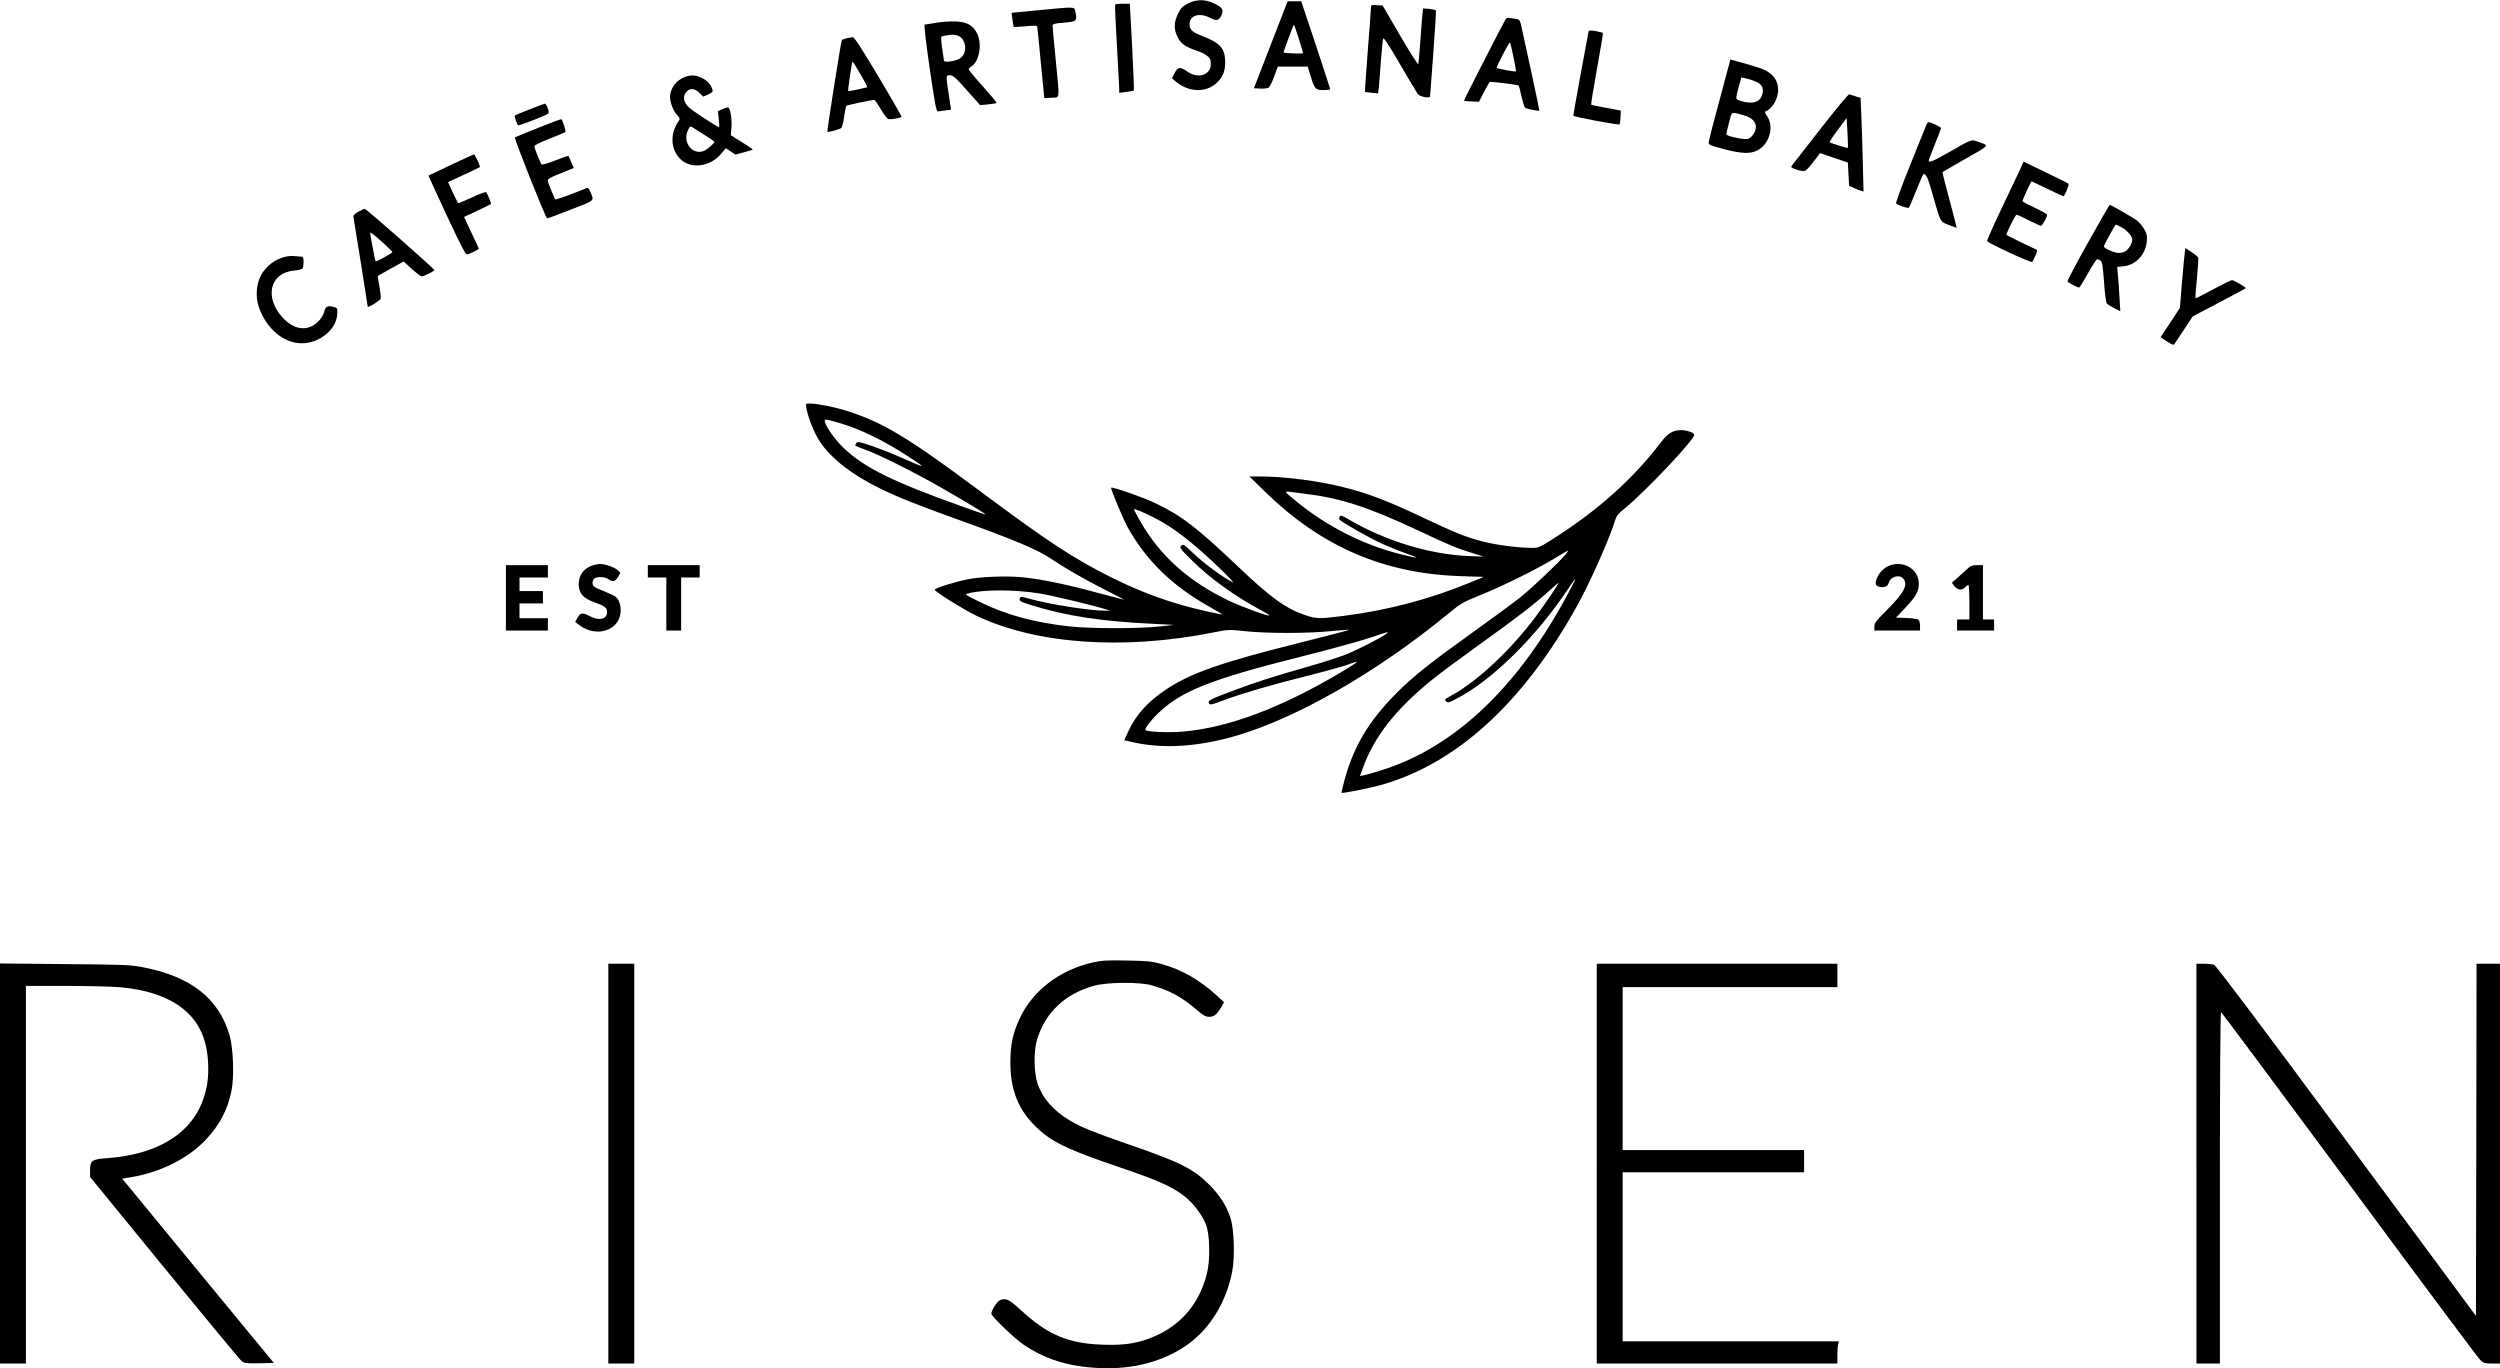 <?xml version="1.0" standalone="no"?>
<!DOCTYPE svg PUBLIC "-//W3C//DTD SVG 20010904//EN"
 "http://www.w3.org/TR/2001/REC-SVG-20010904/DTD/svg10.dtd">
<svg version="1.0" xmlns="http://www.w3.org/2000/svg"
 width="2026pt" height="1109pt" viewBox="0 0 2026 1109"
 preserveAspectRatio="xMidYMid meet">

<g transform="translate(0,1109) scale(0.1,-0.1)"
fill="#000000" stroke="none">
<path d="M9630 11063 c-46 -23 -60 -37 -82 -82 -35 -68 -37 -130 -5 -191 26
-53 65 -81 153 -110 72 -24 112 -54 115 -85 4 -46 -2 -67 -26 -90 -36 -37
-108 -35 -163 5 -57 41 -77 39 -103 -12 l-22 -42 33 -28 c107 -89 250 -91 336
-4 50 49 68 105 62 189 -7 90 -48 132 -180 183 -86 33 -108 53 -108 98 0 72
82 97 167 51 53 -28 73 -23 93 26 17 40 7 57 -55 88 -73 38 -147 39 -215 4z"/>
<path d="M10298 10727 l-136 -352 49 -3 c26 -2 57 2 68 7 11 6 30 43 47 91
l29 80 121 0 122 0 22 -72 c33 -110 40 -118 105 -118 30 0 55 3 55 7 0 4 -53
166 -117 360 l-118 353 -55 0 -55 0 -137 -353z m227 51 c19 -61 35 -115 35
-119 0 -6 -149 -1 -158 6 -3 2 80 225 84 225 2 0 19 -50 39 -112z"/>
<path d="M9037 11053 c-3 -5 4 -150 14 -323 10 -173 18 -332 19 -354 l0 -38
58 7 c31 4 59 9 61 11 2 2 -4 161 -14 354 l-19 350 -57 0 c-32 0 -60 -3 -62
-7z"/>
<path d="M11110 11024 c0 -15 -12 -173 -26 -351 -14 -179 -24 -326 -22 -328 1
-1 26 -5 55 -7 l51 -5 6 51 c3 28 11 125 17 216 7 91 15 171 19 179 4 8 53
-66 136 -210 71 -122 136 -231 144 -241 9 -11 34 -22 58 -25 36 -5 42 -3 42
13 0 11 12 169 26 352 14 183 23 336 20 339 -3 3 -27 8 -54 11 l-49 4 -6 -53
c-3 -30 -11 -128 -17 -219 -7 -91 -14 -171 -16 -179 -3 -8 -69 96 -147 230
l-142 244 -47 3 c-46 3 -48 2 -48 -24z"/>
<path d="M8412 11007 l-214 -21 7 -55 c4 -31 8 -57 10 -59 2 -2 44 1 95 5 63
6 93 6 95 -1 2 -6 16 -139 30 -296 15 -157 28 -285 28 -285 1 -1 28 1 60 3 69
5 65 -29 32 312 -14 140 -25 262 -25 272 0 13 15 18 78 23 121 10 122 12 106
94 -8 38 3 37 -302 8z"/>
<path d="M12203 10937 c-18 -28 -342 -661 -340 -664 2 -1 30 -4 63 -5 l59 -3
40 77 c22 42 43 79 46 83 7 6 229 -21 237 -29 2 -3 12 -41 22 -86 10 -45 23
-87 29 -93 8 -8 112 -30 116 -24 1 1 -28 142 -65 312 -37 171 -73 336 -80 367
-9 47 -16 59 -33 62 -68 14 -87 14 -94 3z m62 -309 c13 -62 22 -114 21 -116
-7 -6 -156 21 -156 29 0 17 101 211 107 205 3 -3 16 -56 28 -118z"/>
<path d="M7585 10905 c-44 -7 -85 -14 -91 -14 -7 -1 7 -125 40 -353 42 -288
54 -353 66 -351 8 1 36 4 61 8 l46 6 -18 122 c-24 162 -25 157 10 157 24 0 46
-19 136 -121 l108 -121 66 6 c36 4 67 9 69 11 2 2 -48 62 -112 134 -64 71
-116 134 -116 139 0 5 11 17 24 25 63 42 86 179 45 265 -33 67 -83 95 -177 98
-42 2 -113 -3 -157 -11z m179 -105 c36 -13 58 -53 58 -101 -1 -50 -29 -85 -81
-99 -43 -12 -91 -13 -91 -2 0 4 -7 48 -14 97 -8 50 -11 93 -7 97 6 6 44 13 88
17 12 0 33 -3 47 -9z"/>
<path d="M12874 10836 c-4 -13 -124 -671 -124 -683 0 -10 368 -79 376 -71 2 3
5 29 7 59 l2 53 -118 22 c-65 12 -120 23 -122 26 -3 2 19 133 47 291 29 157
50 288 48 291 -3 2 -29 9 -58 14 -39 7 -55 6 -58 -2z"/>
<path d="M6862 10780 c-18 -4 -36 -11 -40 -15 -6 -6 -121 -736 -117 -743 5 -7
105 21 114 32 6 7 16 48 22 92 6 43 14 82 18 86 6 7 202 48 226 48 6 0 29 -34
53 -75 24 -41 51 -77 61 -80 18 -5 97 8 107 18 3 2 -81 149 -187 326 -132 221
-196 321 -208 320 -9 -1 -31 -5 -49 -9z m111 -291 c32 -56 57 -103 55 -105 -5
-5 -150 -35 -154 -32 -5 5 30 238 35 238 4 0 32 -46 64 -101z"/>
<path d="M13937 10286 c-48 -176 -88 -332 -89 -346 -3 -23 3 -26 117 -57 141
-38 218 -42 275 -13 100 51 141 195 79 281 -15 21 -19 34 -11 37 52 17 101 99
102 170 0 61 -22 106 -71 142 -41 29 -81 43 -245 88 l-71 20 -86 -322z m290
144 c50 -22 66 -49 57 -94 -13 -72 -75 -95 -174 -65 -39 12 -42 15 -37 43 3
17 13 57 22 89 l17 59 36 -7 c21 -4 56 -15 79 -25z m-90 -276 c58 -16 93 -51
93 -93 0 -38 -35 -89 -66 -97 -32 -8 -174 23 -174 38 0 6 10 48 22 95 25 95
13 89 125 57z"/>
<path d="M5555 10468 c-74 -26 -124 -93 -125 -164 0 -46 27 -115 58 -147 22
-23 24 -30 14 -45 -75 -103 -69 -235 15 -314 85 -81 242 -58 329 48 l36 43 39
-26 39 -26 70 19 c38 10 70 20 70 23 0 3 -40 30 -89 60 l-88 55 5 70 c4 73
-11 156 -29 156 -5 0 -26 -7 -45 -15 l-36 -15 7 -65 c4 -36 5 -65 1 -65 -14 0
-220 136 -246 162 -39 39 -48 83 -23 117 30 39 68 39 109 0 l33 -32 41 18 c33
15 39 22 34 39 -12 40 -44 74 -87 95 -47 23 -85 25 -132 9z m158 -474 c42 -26
77 -50 77 -54 0 -9 -52 -56 -77 -69 -94 -48 -186 61 -138 163 17 35 19 36 40
22 12 -8 56 -36 98 -62z"/>
<path d="M14755 10048 c-121 -155 -226 -289 -233 -299 -11 -16 -7 -19 38 -34
27 -9 58 -14 67 -10 10 3 42 37 70 75 l53 69 112 -38 113 -38 5 -94 5 -94 35
-17 c19 -9 46 -19 59 -23 l23 -7 -6 243 c-3 134 -9 305 -12 380 l-6 136 -40
12 c-22 7 -45 14 -52 17 -6 2 -110 -123 -231 -278z m220 -157 c-3 -3 -131 36
-147 46 -4 2 25 47 65 100 l72 97 7 -120 c3 -65 5 -121 3 -123z"/>
<path d="M4290 10203 c-63 -25 -117 -47 -118 -49 -6 -4 18 -73 27 -79 9 -5
230 81 245 95 10 10 -14 80 -29 80 -5 -1 -62 -22 -125 -47z"/>
<path d="M4361 10054 c-101 -40 -186 -75 -188 -78 -8 -8 250 -656 261 -656 5
0 92 32 193 72 202 78 189 67 156 146 -8 19 -19 32 -26 29 -110 -46 -250 -96
-256 -93 -7 5 -57 126 -63 154 -2 8 25 25 70 43 41 16 89 36 108 44 l34 14
-21 48 c-11 26 -21 49 -23 50 -1 2 -49 -15 -106 -37 -57 -23 -107 -37 -111
-33 -10 11 -59 134 -59 149 0 7 55 34 123 60 67 26 125 51 129 54 7 5 -21 92
-32 104 -3 2 -88 -29 -189 -70z"/>
<path d="M15609 10073 c-6 -16 -65 -162 -131 -326 -68 -167 -117 -302 -112
-306 18 -16 97 -42 104 -34 4 4 31 68 60 141 29 72 55 132 59 132 22 -1 36
-33 76 -176 63 -221 57 -209 128 -237 34 -14 63 -24 64 -23 1 1 -25 102 -58
225 -33 122 -59 224 -57 226 2 2 86 51 188 109 205 117 195 103 90 141 -44 16
-47 14 -219 -85 -131 -75 -171 -92 -171 -72 0 5 23 64 50 132 28 68 50 127 50
132 0 9 -83 48 -101 48 -5 0 -14 -12 -20 -27z"/>
<path d="M3655 9754 c-98 -47 -180 -86 -182 -87 -1 -2 65 -146 147 -322 121
-259 153 -319 167 -317 21 5 93 40 93 47 0 2 -27 61 -60 130 l-59 127 107 50
c59 28 109 53 111 54 4 4 -28 83 -39 97 -4 4 -56 -15 -115 -43 -60 -27 -110
-49 -112 -46 -7 7 -84 169 -81 171 2 1 59 28 128 59 69 32 127 60 129 62 6 5
-41 104 -48 103 -3 0 -87 -39 -186 -85z"/>
<path d="M16371 9717 c-16 -34 -83 -176 -150 -316 -67 -140 -120 -260 -117
-265 6 -16 358 -179 365 -169 4 4 16 28 26 52 15 35 17 45 7 49 -18 6 -236
113 -241 118 -7 6 72 164 81 164 5 0 49 -20 98 -45 49 -25 94 -45 100 -45 10
0 50 71 50 89 0 6 -45 31 -100 57 -55 26 -100 50 -100 54 0 11 69 160 74 160
2 0 59 -27 127 -60 68 -33 126 -60 130 -60 11 0 50 93 42 101 -4 4 -88 46
-186 93 l-178 86 -28 -63z"/>
<path d="M16921 9124 c-94 -168 -169 -310 -166 -315 7 -11 80 -49 94 -49 5 0
37 52 72 115 35 63 69 115 75 115 5 0 18 -6 27 -12 13 -11 19 -45 28 -173 6
-88 16 -166 22 -173 6 -8 33 -25 60 -39 l50 -25 -7 119 c-3 65 -9 145 -13 179
l-5 61 51 5 c100 10 180 96 189 204 4 44 0 61 -22 98 -15 25 -41 56 -59 70
-32 23 -210 126 -220 126 -2 0 -82 -138 -176 -306z m268 126 c46 -23 91 -74
91 -101 0 -28 -26 -75 -52 -93 -12 -9 -38 -16 -57 -16 -36 0 -121 37 -121 53
0 11 91 177 97 177 2 0 21 -9 42 -20z"/>
<path d="M2902 9373 c-33 -19 -41 -29 -37 -46 5 -26 115 -712 115 -722 0 -13
100 49 105 65 3 9 -2 54 -10 99 -9 46 -15 84 -13 85 2 2 49 28 106 60 l103 57
67 -61 c37 -33 72 -60 79 -60 18 0 103 43 103 51 0 11 -549 494 -563 496 -7 1
-31 -10 -55 -24z m221 -268 c31 -29 57 -54 57 -58 0 -8 -131 -80 -136 -75 -4
4 -44 213 -44 231 0 10 34 -17 123 -98z"/>
<path d="M17706 9047 c-3 -17 -13 -126 -23 -242 l-17 -210 -78 -119 -79 -119
52 -34 c29 -20 54 -31 58 -25 3 5 39 59 79 119 l72 109 215 113 c118 62 215
114 215 116 0 8 -98 65 -112 65 -8 0 -77 -34 -153 -75 -76 -42 -140 -74 -142
-71 -3 3 2 75 11 160 8 86 13 161 10 168 -2 7 -27 28 -54 45 l-49 33 -5 -33z"/>
<path d="M2320 9011 c-87 -18 -162 -74 -205 -152 -39 -72 -46 -178 -16 -261
60 -172 200 -289 345 -290 146 -1 285 114 289 239 2 47 2 48 -35 57 -44 11
-63 0 -71 -43 -4 -16 -20 -45 -37 -64 -84 -97 -203 -88 -302 22 -148 164 -99
361 94 378 35 3 66 11 70 17 4 6 8 30 8 54 0 33 -4 42 -17 42 -10 0 -34 2 -53
4 -19 3 -51 1 -70 -3z"/>
<path d="M6535 7783 c14 -80 64 -203 108 -270 93 -140 263 -272 492 -383 148
-72 293 -130 640 -255 447 -161 635 -240 741 -312 116 -78 272 -168 434 -250
91 -45 162 -83 158 -83 -3 0 -98 25 -210 55 -240 66 -451 110 -603 126 -128
14 -345 6 -455 -16 -108 -22 -272 -74 -265 -85 14 -23 239 -163 336 -209 485
-232 1192 -282 1924 -136 117 23 123 24 255 10 173 -19 503 -19 694 0 83 8
151 13 153 11 2 -1 -189 -51 -424 -110 -618 -155 -857 -239 -1055 -368 -154
-101 -255 -212 -317 -351 l-30 -66 71 -16 c241 -55 521 -38 828 50 496 143
1152 519 1722 988 108 89 123 97 259 152 178 71 456 208 613 303 115 70 117
71 88 34 -51 -63 -272 -273 -374 -355 -53 -42 -226 -169 -385 -283 -345 -247
-484 -358 -620 -495 -220 -223 -339 -421 -415 -692 -16 -60 -28 -110 -26 -112
6 -6 199 32 299 58 621 166 1173 667 1613 1463 105 191 264 549 306 691 10 33
27 53 79 95 159 128 561 553 561 594 0 18 -61 39 -110 38 -63 -1 -104 -25
-158 -96 -236 -309 -518 -559 -895 -797 -87 -55 -102 -61 -149 -61 -109 0
-285 22 -394 50 -140 35 -234 73 -510 204 -271 128 -425 187 -619 236 -212 54
-495 90 -695 89 l-75 0 126 -123 c457 -446 962 -664 1584 -685 l190 -6 -105
-43 c-327 -136 -667 -226 -1023 -272 -201 -26 -230 -25 -317 4 -159 54 -283
143 -543 391 -338 321 -461 416 -677 519 -96 46 -346 133 -355 124 -7 -7 95
-250 132 -318 150 -272 366 -481 668 -649 60 -34 105 -61 100 -61 -6 0 -68 13
-140 29 -268 60 -510 147 -765 275 -301 151 -511 289 -1032 677 -602 449 -807
574 -1101 668 -101 32 -244 61 -304 61 -35 0 -35 0 -28 -37z m261 -119 c175
-50 367 -144 577 -281 139 -92 137 -92 -72 0 -68 31 -175 72 -238 94 -98 33
-115 36 -123 23 -5 -8 -10 -17 -10 -20 0 -3 35 -17 79 -33 113 -40 405 -186
636 -319 218 -125 354 -208 341 -208 -4 0 -96 32 -204 71 -551 197 -776 309
-944 467 -64 61 -137 161 -152 210 -9 29 0 28 110 -4z m3769 -574 c299 -36
518 -107 930 -300 259 -122 315 -145 450 -186 l80 -25 -125 5 c-312 13 -672
122 -965 294 -57 34 -71 38 -78 26 -4 -8 -5 -19 -2 -24 12 -19 246 -152 347
-197 56 -25 144 -61 197 -79 118 -41 100 -43 -50 -5 -298 75 -586 220 -834
420 -49 39 -91 76 -93 81 -2 6 9 8 25 5 15 -2 69 -9 118 -15z m-1210 -196
c156 -79 315 -203 540 -419 66 -64 109 -111 95 -104 -79 39 -239 157 -328 243
-67 65 -74 69 -89 53 -16 -15 -10 -23 88 -120 145 -144 352 -293 567 -407 34
-18 60 -35 58 -37 -8 -9 -222 69 -325 118 -326 155 -558 362 -720 644 -28 49
-51 93 -51 97 0 9 68 -19 165 -68z m3354 -611 c-398 -749 -909 -1238 -1489
-1427 -74 -24 -149 -46 -167 -49 l-32 -6 19 52 c91 262 272 493 573 734 67 54
237 180 377 280 300 215 444 326 558 429 45 41 82 73 82 69 0 -9 -115 -179
-183 -270 -198 -266 -466 -519 -672 -634 -74 -41 -70 -38 -55 -55 10 -13 20
-11 73 16 292 147 657 506 922 906 26 39 50 72 52 72 3 0 -23 -53 -58 -117z
m-4281 -3 c103 -17 434 -96 537 -129 l30 -9 -28 -1 c-111 -4 -469 52 -629 98
-60 17 -67 18 -73 3 -8 -22 0 -27 92 -56 283 -88 568 -132 998 -152 l160 -8
-120 -13 c-179 -19 -571 -18 -740 2 -285 33 -503 93 -715 197 -120 59 -124 62
-94 69 122 33 381 32 582 -1z m2803 -329 c-39 -30 -229 -127 -326 -166 -49
-19 -184 -63 -300 -96 -302 -87 -419 -124 -600 -192 -196 -73 -216 -83 -209
-102 8 -21 14 -20 120 20 144 54 393 127 679 198 143 36 291 77 329 91 38 15
71 24 73 22 3 -2 -55 -40 -129 -84 -487 -289 -915 -450 -1283 -481 -112 -10
-287 -2 -302 12 -10 10 44 81 106 140 185 177 427 273 1141 452 234 59 488
128 565 154 162 55 168 57 136 32z"/>
<path d="M4797 6506 c-69 -25 -107 -78 -107 -151 0 -72 37 -115 125 -145 83
-29 105 -45 105 -79 0 -58 -61 -75 -135 -37 -66 34 -79 33 -104 -9 l-20 -35
34 -26 c142 -108 335 -40 335 119 0 55 -20 101 -53 119 -12 7 -56 26 -97 43
-64 25 -75 34 -78 56 -2 15 4 32 14 40 22 18 86 16 115 -5 35 -24 55 -20 77
18 l20 34 -23 22 c-25 23 -103 50 -144 50 -14 -1 -43 -7 -64 -14z"/>
<path d="M15315 6508 c-40 -14 -84 -56 -101 -95 -22 -51 -18 -71 16 -78 41 -9
69 2 76 31 13 50 85 72 117 36 44 -49 8 -117 -138 -262 -81 -81 -95 -99 -95
-127 l0 -33 185 0 185 0 0 39 c0 21 -6 43 -13 49 -7 6 -51 12 -97 14 l-85 3
78 82 c84 90 107 130 107 193 0 114 -118 189 -235 148z"/>
<path d="M4100 6245 l0 -265 170 0 170 0 0 50 0 50 -115 0 -115 0 0 60 0 60
95 0 95 0 0 50 0 50 -95 0 -95 0 0 55 0 55 115 0 115 0 0 50 0 50 -170 0 -170
0 0 -265z"/>
<path d="M5250 6460 l0 -50 75 0 75 0 0 -215 0 -215 60 0 60 0 0 215 0 215 75
0 75 0 0 50 0 50 -210 0 -210 0 0 -50z"/>
<path d="M15940 6477 c-20 -17 -55 -49 -79 -71 l-43 -38 19 -27 c25 -33 63
-38 88 -11 10 11 22 20 27 20 4 0 8 -63 8 -140 l0 -140 -50 0 -50 0 0 -45 0
-45 150 0 150 0 0 45 0 45 -45 0 -45 0 0 220 0 220 -47 0 c-40 0 -54 -6 -83
-33z"/>
<path d="M8860 3291 c-270 -59 -493 -229 -598 -458 -55 -119 -74 -212 -74
-353 0 -252 82 -426 272 -579 100 -81 254 -149 585 -261 329 -111 446 -162
547 -239 74 -56 149 -153 181 -234 32 -81 36 -286 8 -398 -66 -263 -235 -447
-490 -534 -110 -37 -204 -48 -363 -42 -273 10 -440 81 -656 281 -94 86 -119
98 -167 80 -26 -10 -77 -92 -70 -113 8 -27 190 -201 260 -248 179 -121 366
-178 615 -190 275 -12 522 54 715 191 183 132 314 346 361 593 23 121 15 340
-14 433 -32 98 -89 187 -173 270 -130 130 -238 183 -665 330 -281 98 -373 135
-463 189 -134 80 -222 180 -262 298 -31 89 -33 266 -5 357 66 221 229 374 464
438 106 29 365 31 462 4 145 -40 250 -97 369 -200 53 -46 71 -56 101 -56 40 0
60 17 99 81 l21 37 -62 57 c-137 124 -281 207 -439 251 -83 23 -116 27 -284
30 -158 3 -204 1 -275 -15z"/>
<path d="M0 1661 l0 -1621 105 0 105 0 0 1530 0 1530 328 0 c180 0 378 -5 441
-11 383 -36 617 -191 685 -455 24 -92 30 -219 17 -315 -53 -363 -341 -580
-815 -615 -122 -9 -136 -19 -136 -98 l0 -54 603 -738 c331 -405 613 -745 627
-756 22 -16 41 -18 143 -16 l116 3 -556 675 c-305 371 -582 707 -614 747 l-59
71 73 12 c236 39 460 151 603 302 114 121 178 241 210 398 23 115 15 343 -15
448 -88 302 -314 479 -706 554 -100 19 -156 21 -632 25 l-523 5 0 -1621z"/>
<path d="M4930 1660 l0 -1620 105 0 105 0 0 1620 0 1620 -105 0 -105 0 0
-1620z"/>
<path d="M12940 1660 l0 -1620 975 0 975 0 0 68 c0 37 3 77 6 90 l6 22 -876 0
-876 0 0 685 0 685 735 0 735 0 0 90 0 90 -735 0 -735 0 0 660 0 660 870 0
870 0 0 95 0 95 -975 0 -975 0 0 -1620z"/>
<path d="M17800 1660 l0 -1620 95 0 95 0 0 1426 c0 860 4 1424 9 1422 5 -1
473 -631 1041 -1398 567 -767 1044 -1407 1061 -1423 26 -24 37 -27 94 -27 l65
0 0 1620 0 1620 -95 0 -95 0 -2 -1427 -3 -1427 -1049 1418 c-697 943 -1057
1421 -1073 1427 -13 5 -51 9 -84 9 l-59 0 0 -1620z"/>
</g>
</svg>
